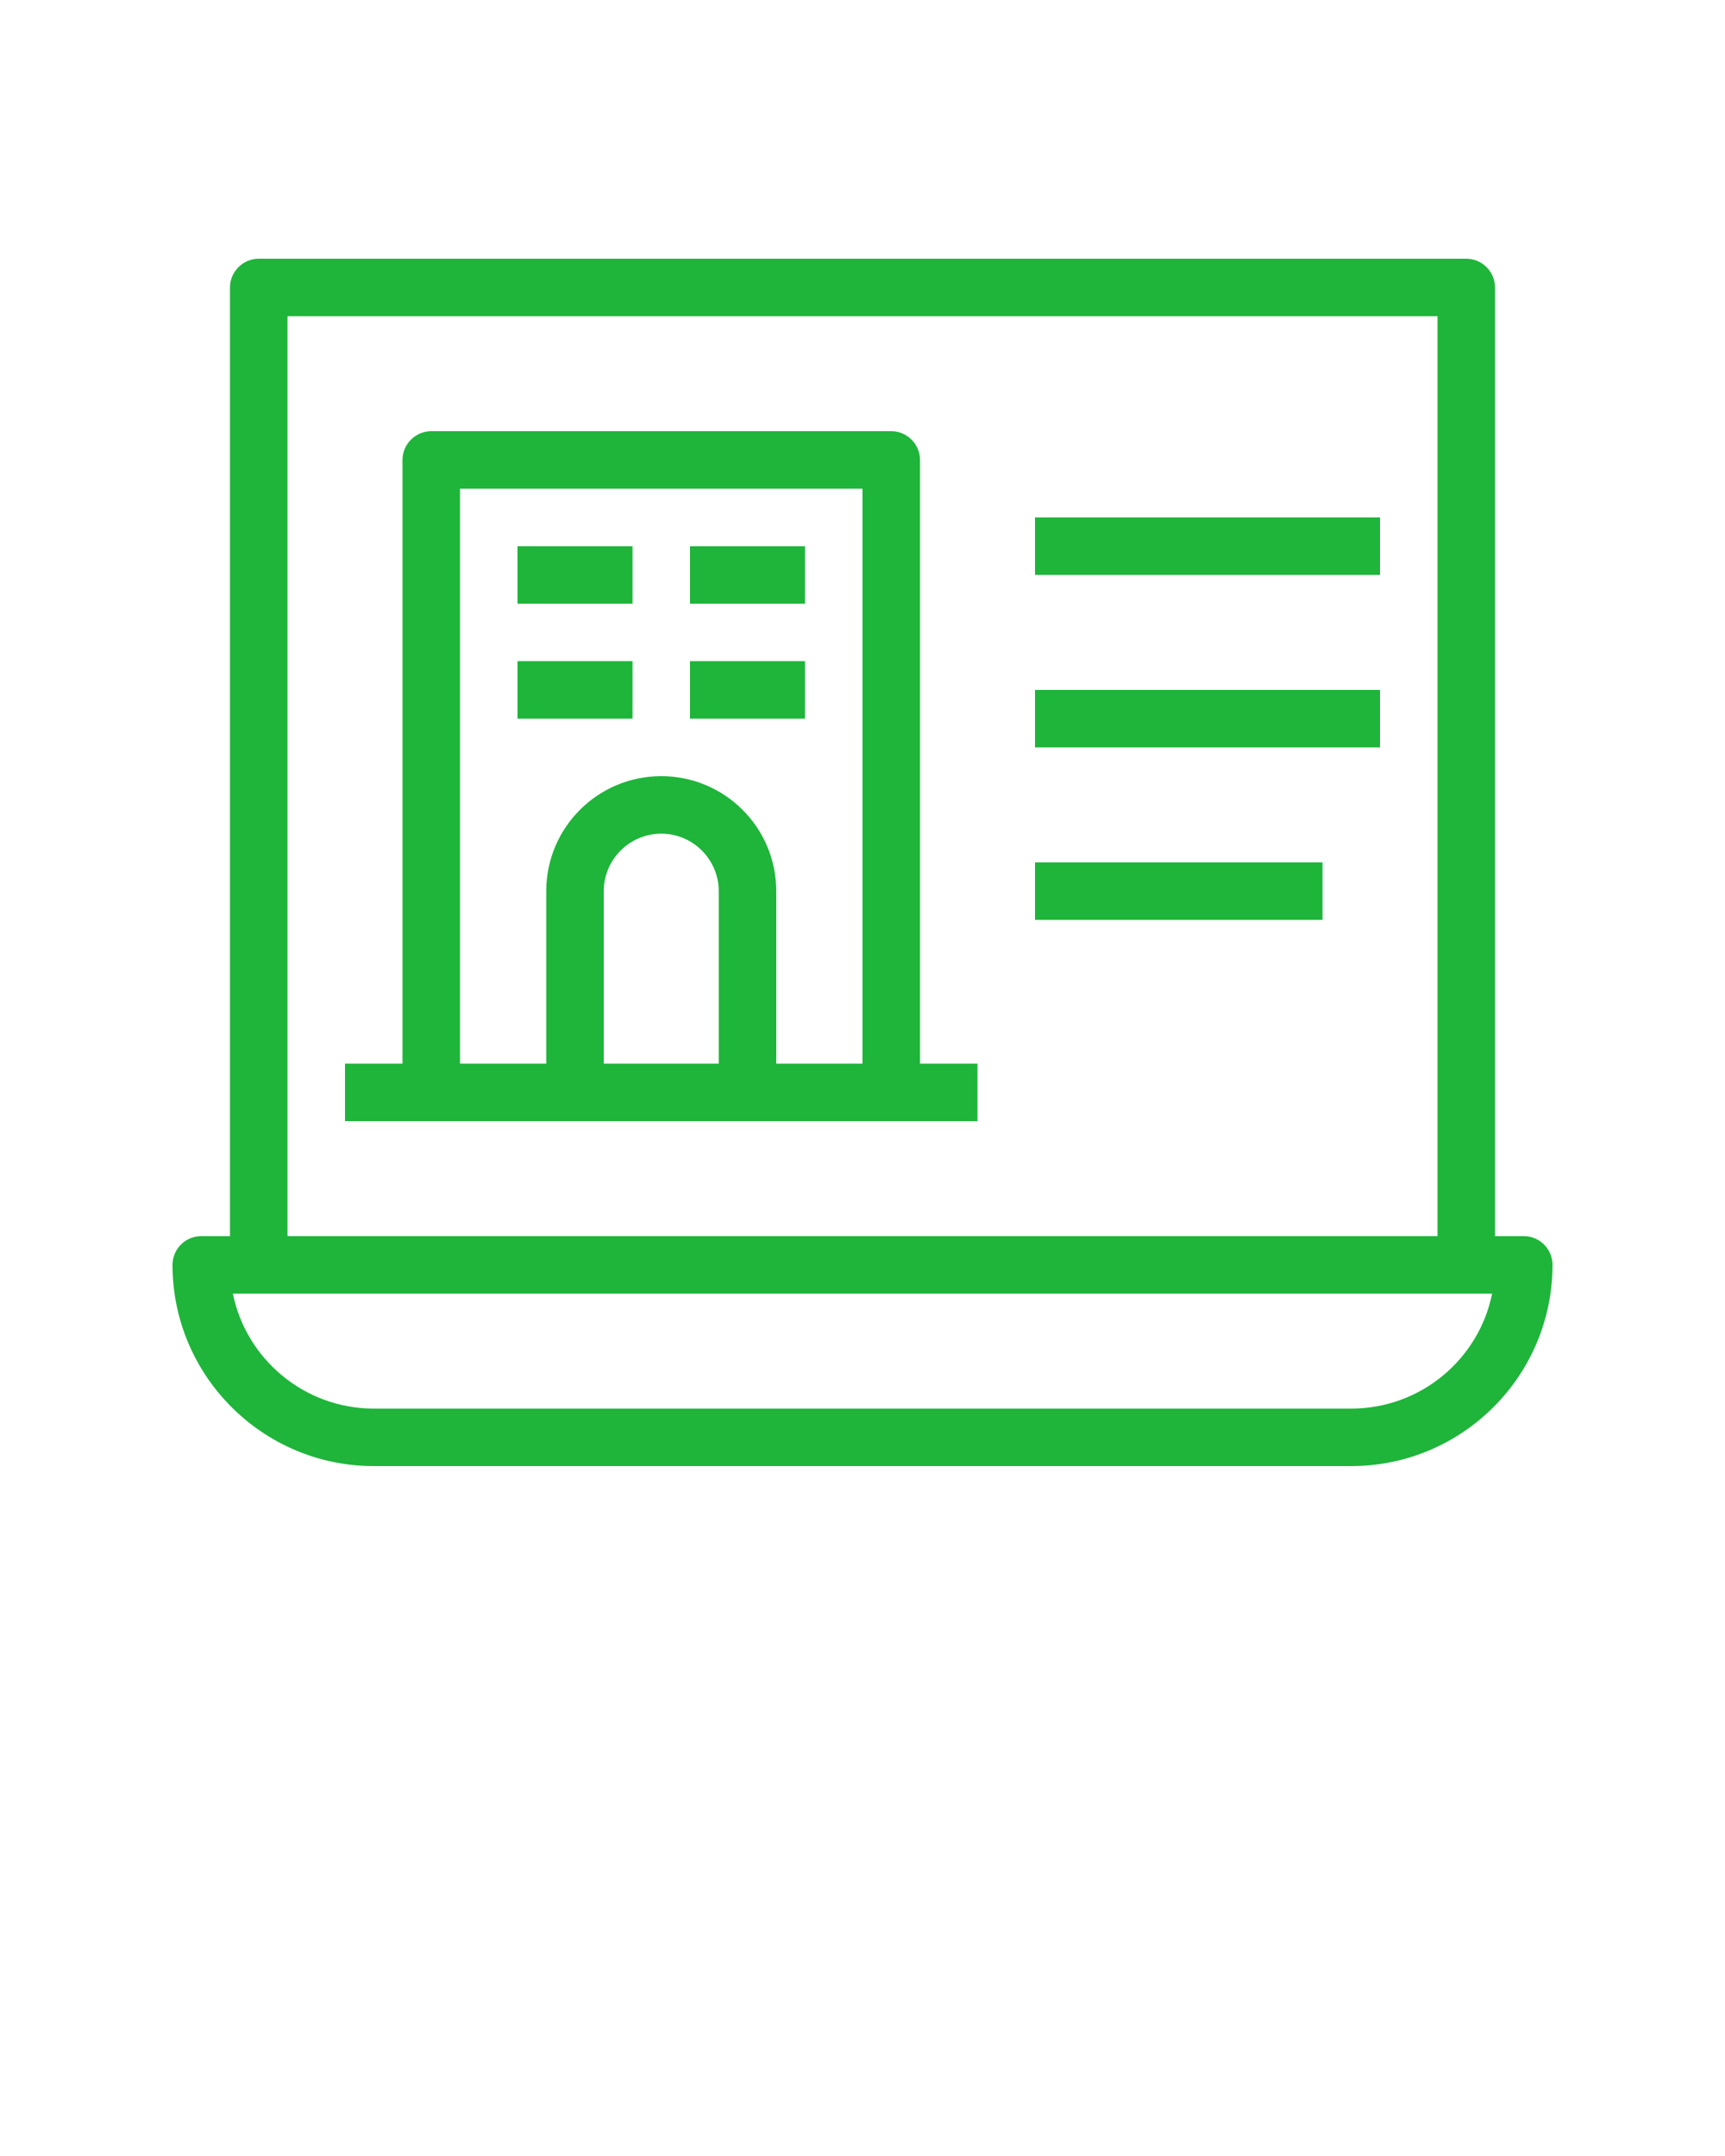 <svg fill="#1EB53A" xmlns="http://www.w3.org/2000/svg" xmlns:xlink="http://www.w3.org/1999/xlink" version="1.1"
    x="0px" y="0px" viewBox="0 0 60 75" style="enable-background:new 0 0 60 60;"
    xml:space="preserve">
    <path fill="#1EB53A" d="M13,51h34c3.86,0,7-3.14,7-7c0-0.55-0.45-1-1-1h-1V10c0-0.55-0.45-1-1-1H9c-0.55,0-1,0.45-1,1v33H7c-0.55,0-1,0.45-1,1  C6,47.86,9.14,51,13,51z M10,11h40v32H10V11z M9,45h42h0.9c-0.46,2.28-2.48,4-4.9,4H13c-2.41,0-4.44-1.72-4.9-4H9z"/>
    <path fill="#1EB53A" d="M32,16c0-0.55-0.45-1-1-1H15c-0.55,0-1,0.45-1,1v21h-2v2h3h5h6h5h3v-2h-2V16z M25,37h-4v-6c0-1.1,0.9-2,2-2s2,0.9,2,2V37z   M30,37h-3v-6c0-2.21-1.79-4-4-4s-4,1.79-4,4v6h-3V17h14V37z"/>
    <rect fill="#1EB53A" x="18" y="19" width="4" height="2"/><rect x="24" y="19" width="4" height="2"/>
    <rect fill="#1EB53A" x="18" y="23" width="4" height="2"/><rect x="24" y="23" width="4" height="2"/>
    <rect fill="#1EB53A" x="36" y="18" width="12" height="2"/><rect x="36" y="24" width="12" height="2"/>
    <rect fill="#1EB53A" x="36" y="30" width="10" height="2"/>
</svg>